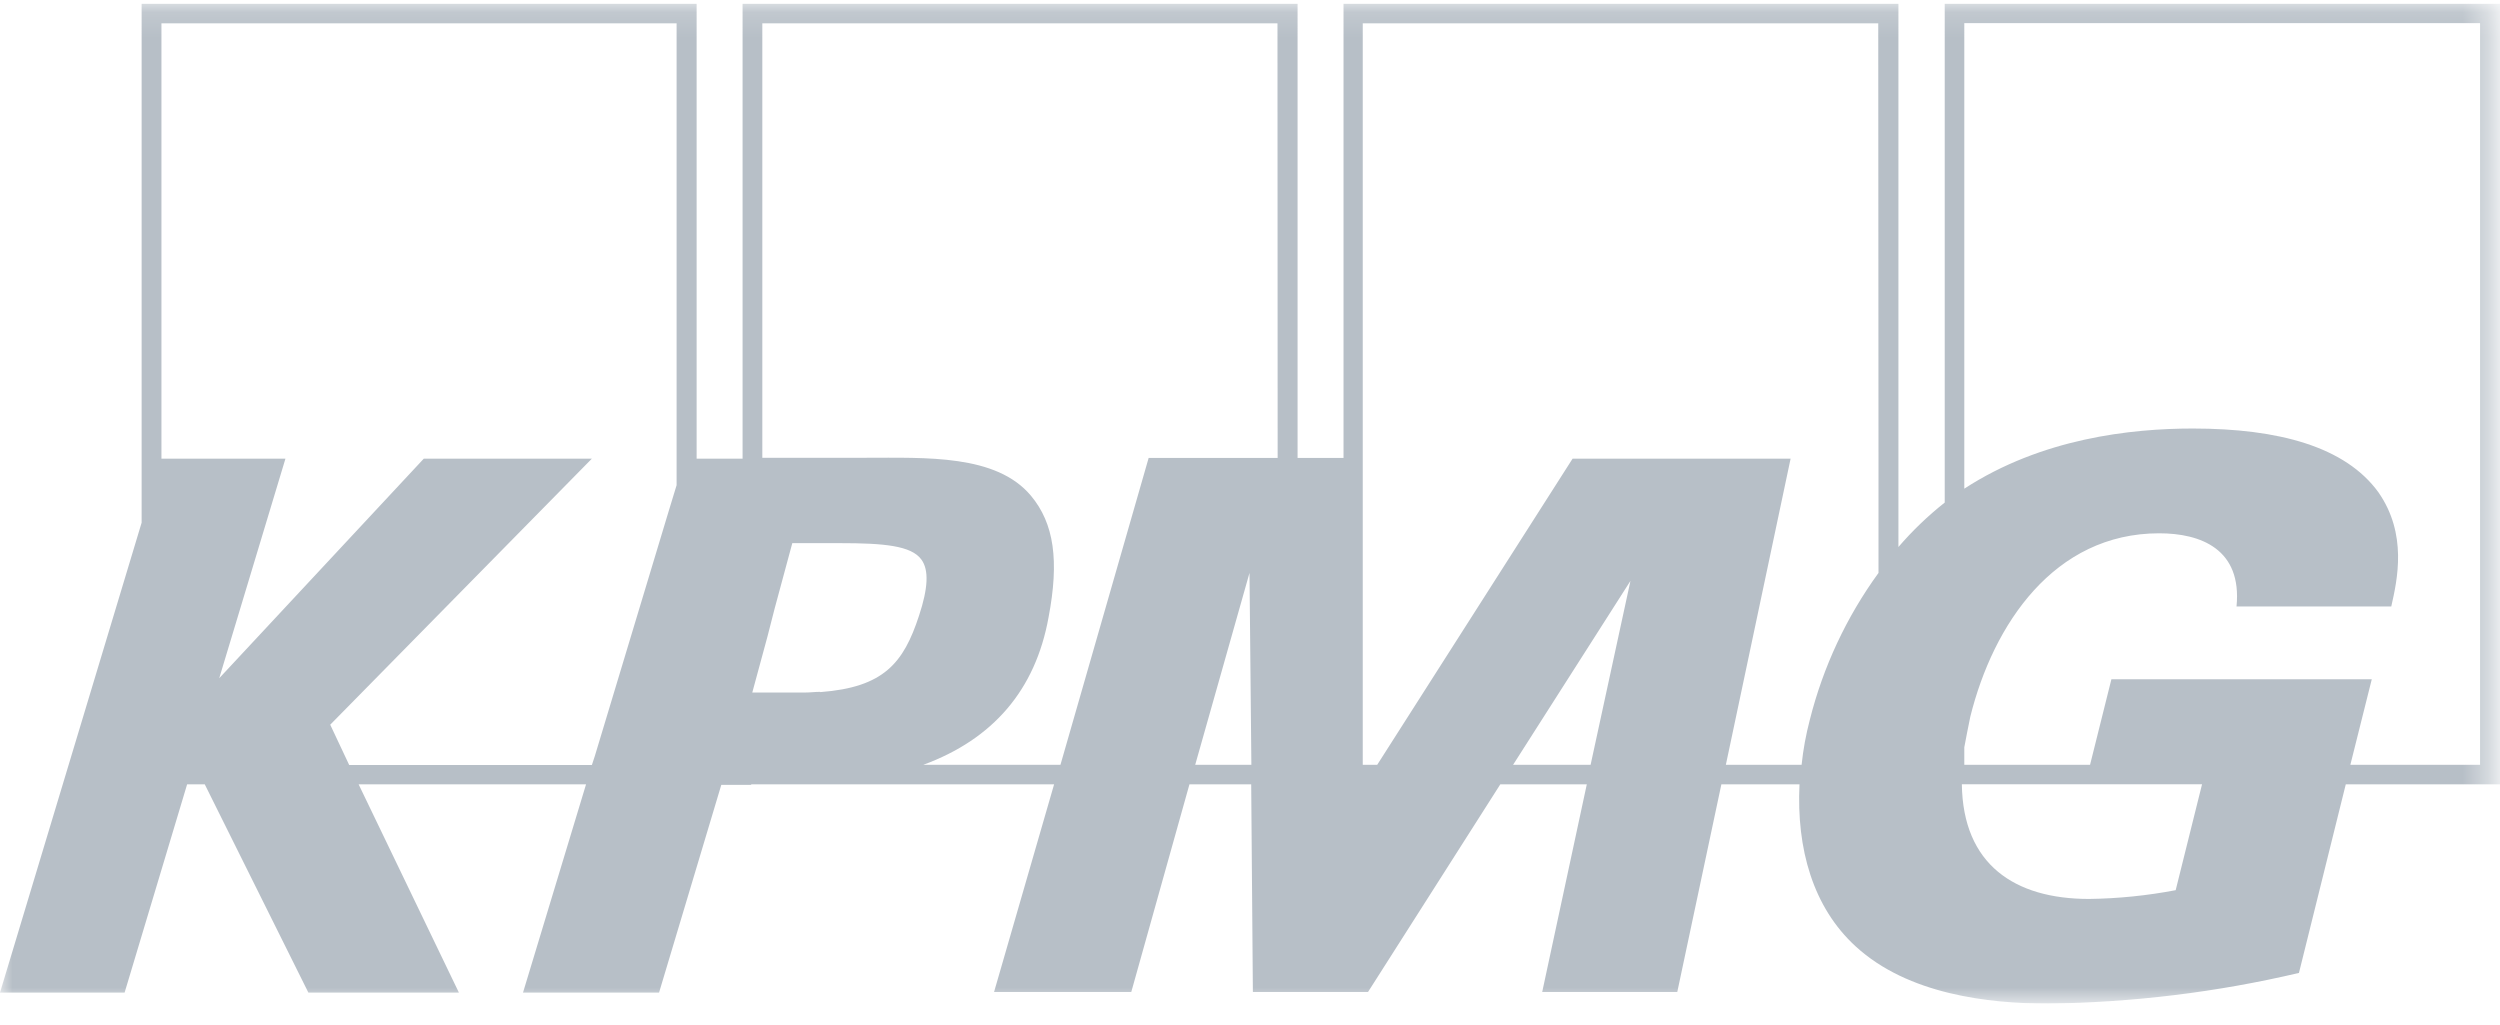 <svg width="100" height="41" viewBox="0 0 100 41" fill="none" xmlns="http://www.w3.org/2000/svg">
<g clip-path="url(#clip0_822_68764)">
<mask id="mask0_822_68764" style="mask-type:alpha" maskUnits="userSpaceOnUse" x="0" y="0" width="100" height="41">
<path d="M0 0.143H99.594V40.143H0V0.143Z" fill="white"/>
</mask>
<g mask="url(#mask0_822_68764)">
<path d="M99.203 30.593H94.014L94.871 27.171H84.456L83.602 30.593H78.572V29.891C78.65 29.504 78.717 29.1 78.812 28.668C79.729 24.979 82.159 21.332 86.367 21.332C88.032 21.332 89.686 21.965 89.461 24.259H95.651C95.894 23.187 96.303 21.364 95.136 19.691C93.817 17.871 91.157 17.141 87.711 17.141C85.242 17.141 81.669 17.531 78.572 19.547V0.926H99.203V30.593ZM87.027 35.607C85.884 35.825 84.724 35.943 83.56 35.958C80.586 35.958 78.516 34.581 78.474 31.37H88.082L87.027 35.607ZM75.14 18.666V22.917C73.856 24.683 72.924 26.679 72.392 28.795C72.237 29.385 72.127 29.986 72.064 30.593H69.034L71.624 18.346H62.904L55.088 30.593H54.51V0.933H75.13L75.14 18.666ZM63.624 30.593H60.523L65.218 23.236L63.624 30.593ZM51.106 18.318H45.946L42.418 30.593H36.93C39.72 29.567 41.416 27.604 41.942 24.694C42.372 22.432 42.168 20.942 41.237 19.828C39.847 18.17 37.06 18.311 34.584 18.311H30.493V0.933H51.099L51.106 18.318ZM47.808 30.593L49.98 22.917L50.055 30.593H47.808ZM32.8 27.674C32.599 27.674 32.398 27.702 32.168 27.702C31.865 27.702 31.632 27.702 31.41 27.702H30.091L30.701 25.453L30.986 24.34L31.692 21.726H32.584H33.607C35.35 21.726 36.454 21.824 36.856 22.383C37.163 22.801 37.124 23.528 36.761 24.628C36.14 26.528 35.35 27.491 32.814 27.684M27.064 19.407L26.743 20.461L23.791 30.249L23.675 30.6H13.968L13.209 28.988L23.675 18.346H16.952L8.769 27.129L11.418 18.346H6.458V0.933H27.064V19.407ZM77.789 0.143V20.102C77.116 20.635 76.496 21.23 75.937 21.88V0.143H53.741V18.318H51.903V0.143H29.703V18.346H27.865V0.143H5.665V20.907L0 39.704H4.984L7.485 31.373H8.19L12.335 39.704H18.356L14.345 31.373H23.442L20.92 39.704H26.362L28.852 31.394H30.048V31.373H42.164L39.762 39.679H45.251L47.578 31.373H50.048L50.115 39.679H54.721L60.012 31.373H63.472L61.688 39.679H67.091L68.855 31.373H71.98C71.856 33.949 72.516 36.292 74.23 37.859C76.325 39.778 79.542 40.143 81.923 40.143C85.303 40.102 88.668 39.691 91.958 38.917L93.831 31.373H100V0.143L77.789 0.143Z" fill="#B7BFC7"/>
</g>
</g>
<defs>
<clipPath id="clip0_822_68764">
<rect width="100" height="40" fill="white" transform="translate(0 0.143)"/>
</clipPath>
</defs>
</svg>

